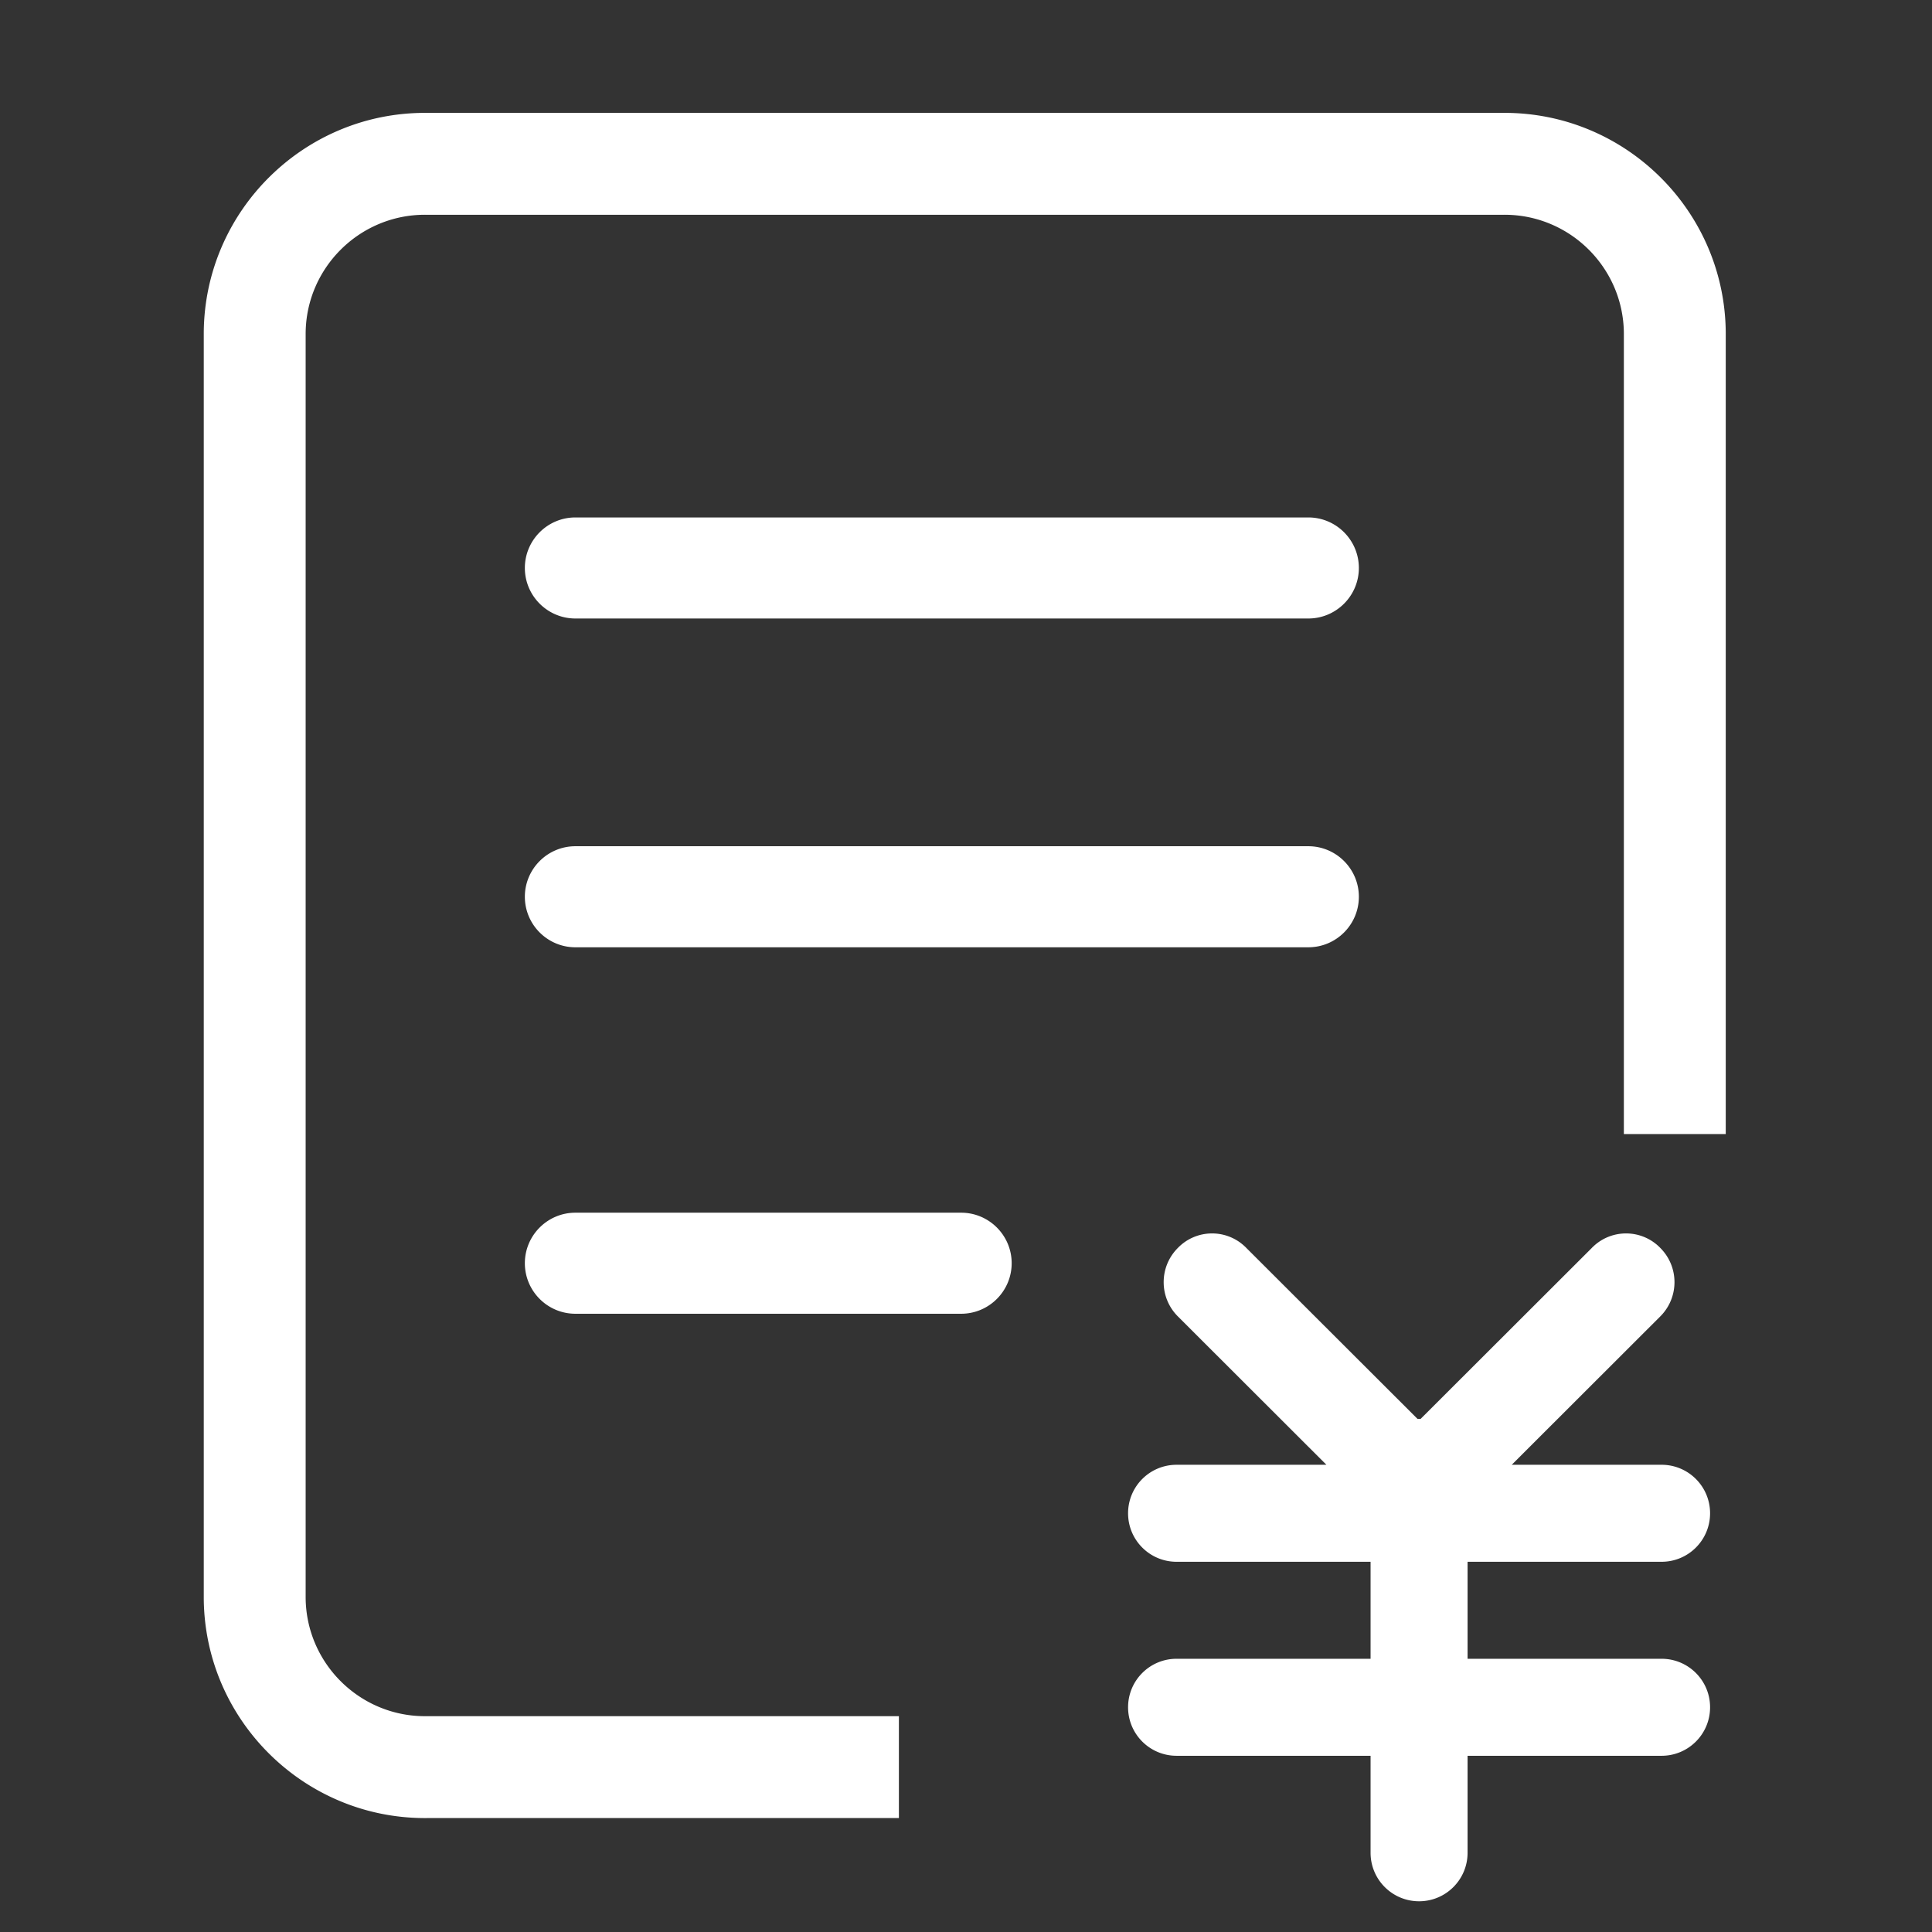 <?xml version="1.0" standalone="no"?><!DOCTYPE svg PUBLIC "-//W3C//DTD SVG 1.1//EN" "http://www.w3.org/Graphics/SVG/1.1/DTD/svg11.dtd"><svg t="1735563515356" class="icon" viewBox="0 0 1024 1024" version="1.1" xmlns="http://www.w3.org/2000/svg" p-id="78218" xmlns:xlink="http://www.w3.org/1999/xlink" width="200" height="200"><rect x="0" y="0" width="1024" height="1024" fill="#333333" stroke="none"/><path d="M225.81 909.609a56.07 56.07 0 0 1-0.58 0.003c-34.527 0-62.813-27.9-63.228-62.485V176.31c0.415-34.587 28.695-62.483 63.225-62.483 0.193 0 0.389 0.001 0.582 0.003l570.822 0.001 0.245-0.001c0.195-0.002 0.387-0.003 0.582-0.003 34.525 0 62.807 27.897 63.221 62.483v424.75h54V176.17l-0.001-0.27c-0.642-64.228-53.118-116.074-117.213-116.074-0.314 0-0.636 0.001-0.95 0.004H226.171c-0.319-0.002-0.633-0.004-0.951-0.004-64.091 0-116.576 51.85-117.219 116.074L108 847.267l0.001 0.27c0.643 64.228 53.125 116.076 117.222 116.076 0.314 0 0.631-0.001 0.946-0.004h250.265v-54H225.81z" fill="#ffffff" p-id="78219"></path><path d="M693.443 274.256H304.966c-14.768 0-26.781 12.013-26.781 26.779 0 14.767 12.014 26.78 26.781 26.78h388.478c14.767 0 26.78-12.013 26.78-26.78 0-14.766-12.014-26.779-26.781-26.779zM693.443 448.521H304.966c-14.768 0-26.781 12.013-26.781 26.779 0 14.767 12.014 26.78 26.781 26.78h388.478c14.767 0 26.78-12.013 26.78-26.78 0-14.766-12.014-26.779-26.781-26.779zM509.429 642.756H304.966c-14.768 0-26.781 12.013-26.781 26.779s12.014 26.779 26.781 26.779h204.463c14.767 0 26.779-12.013 26.779-26.779s-12.013-26.779-26.779-26.779zM880.671 827.775c14.21 0 25.707-11.497 25.707-25.707 0-14.208-11.497-25.705-25.707-25.705h-79.413l78.762-78.675c9.991-10.017 9.991-26.209 0-36.226-9.689-10.042-25.681-10.316-35.725-0.626a7.703 7.703 0 0 0-0.626 0.626l-90.725 90.598h-1.606l-90.726-90.598a6.85 6.85 0 0 0-0.626-0.626c-10.042-9.69-26.033-9.416-35.724 0.626-9.991 10.017-9.991 26.209 0 36.226l78.763 78.675H623.61c-14.209 0-25.705 11.497-25.705 25.705 0 14.21 11.496 25.707 25.705 25.707h102.824v51.411H623.61c-14.209 0-25.705 11.497-25.705 25.707 0 14.209 11.496 25.706 25.705 25.706h102.824v51.412c0 14.209 11.498 25.706 25.708 25.706 14.206 0 25.704-11.497 25.704-25.706V930.6H880.67c14.21 0 25.707-11.497 25.707-25.706 0-14.21-11.497-25.707-25.707-25.707H777.847v-51.411h102.824z" fill="#ffffff" p-id="78220"></path></svg>